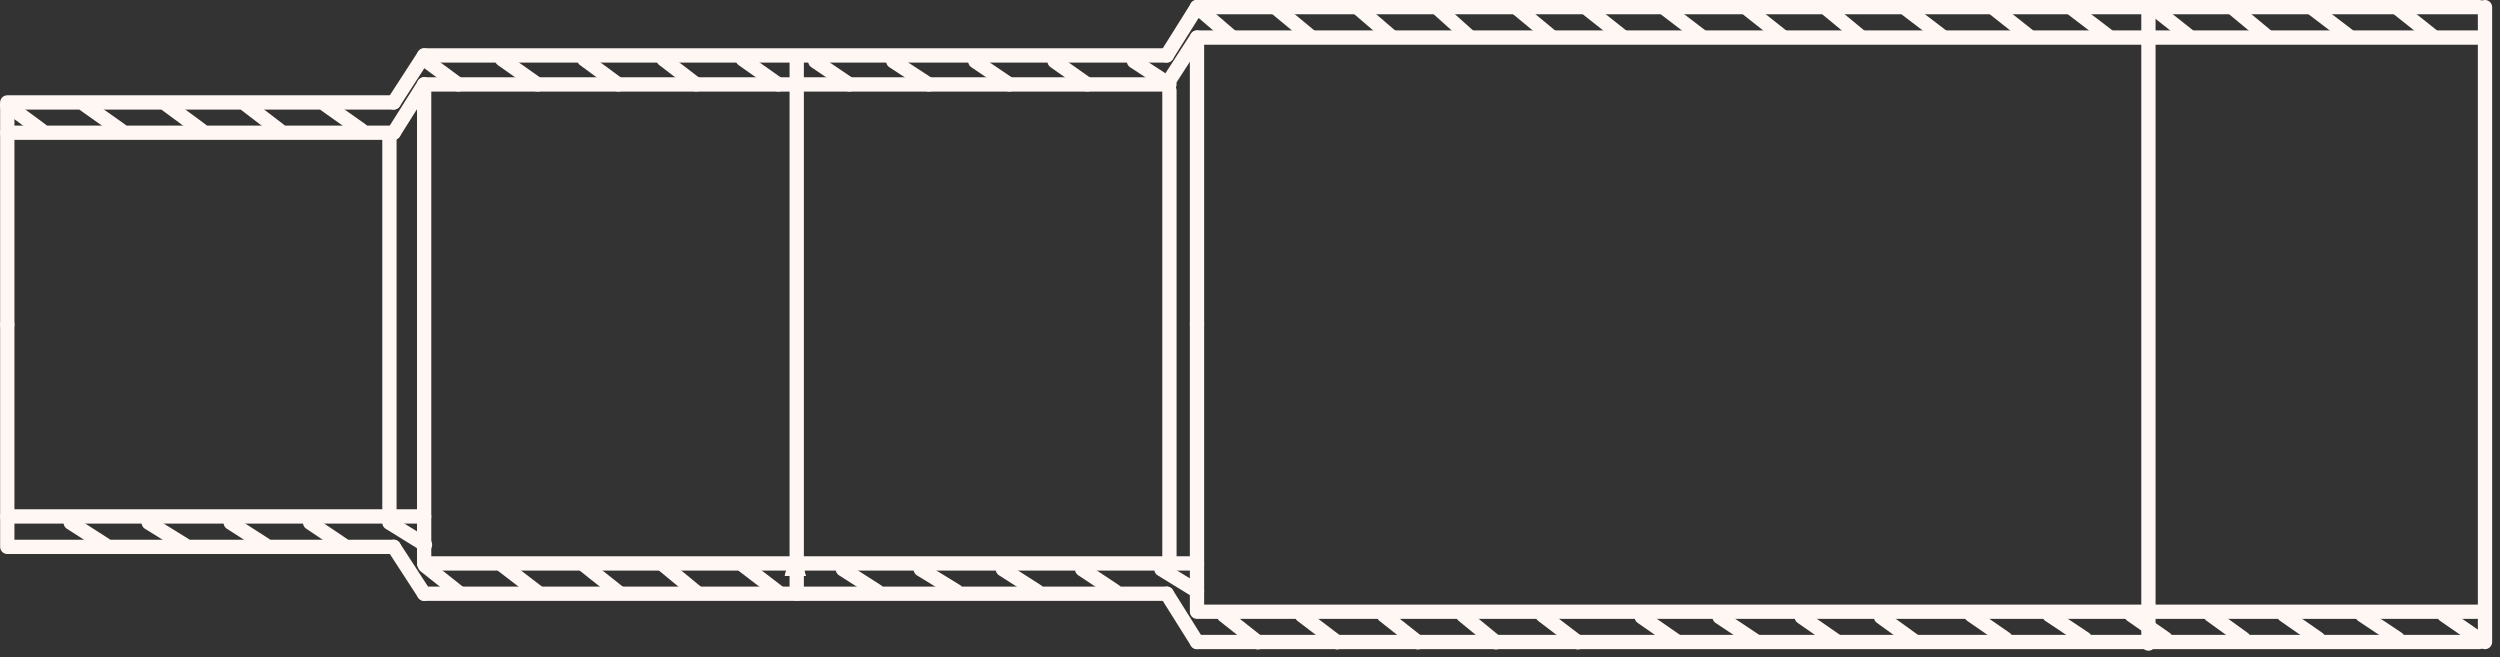 <svg width="175" height="46" viewBox="0 0 175 46" fill="none" xmlns="http://www.w3.org/2000/svg">
<rect x="0" y="0" width="175" height="46" fill="#333333" stroke="none"/>
<g clip-path="url(#clip0_2_1014)">
<path d="M107.98 43.07L110.46 44.96" stroke="#FFF7F3" stroke-linecap="round" stroke-linejoin="round"/>
<path d="M102.42 43.07L104.72 44.96" stroke="#FFF7F3" stroke-linecap="round" stroke-linejoin="round"/>
<path d="M96.87 43.07L99.26 44.96" stroke="#FFF7F3" stroke-linecap="round" stroke-linejoin="round"/>
<path d="M91.13 43.07L93.61 44.96" stroke="#FFF7F3" stroke-linecap="round" stroke-linejoin="round"/>
<path d="M85.67 43.07L88.06 44.96" stroke="#FFF7F3" stroke-linecap="round" stroke-linejoin="round"/>
<path d="M131.67 43.19L133.97 44.85" stroke="#FFF7F3" stroke-linecap="round" stroke-linejoin="round"/>
<path d="M126.12 43.19L128.51 44.85" stroke="#FFF7F3" stroke-linecap="round" stroke-linejoin="round"/>
<path d="M120.37 43.19L122.86 44.85" stroke="#FFF7F3" stroke-linecap="round" stroke-linejoin="round"/>
<path d="M114.92 43.19L117.31 44.85" stroke="#FFF7F3" stroke-linecap="round" stroke-linejoin="round"/>
<path d="M154.75 43.05L157.05 44.71" stroke="#FFF7F3" stroke-linecap="round" stroke-linejoin="round"/>
<path d="M149.2 43.05L151.59 44.71" stroke="#FFF7F3" stroke-linecap="round" stroke-linejoin="round"/>
<path d="M143.45 43.05L145.94 44.71" stroke="#FFF7F3" stroke-linecap="round" stroke-linejoin="round"/>
<path d="M137.99 43.05L140.39 44.71" stroke="#FFF7F3" stroke-linecap="round" stroke-linejoin="round"/>
<path d="M171.09 43.05L173.49 44.71" stroke="#FFF7F3" stroke-linecap="round" stroke-linejoin="round"/>
<path d="M165.35 43.05L167.84 44.71" stroke="#FFF7F3" stroke-linecap="round" stroke-linejoin="round"/>
<path d="M159.89 43.05L162.28 44.71" stroke="#FFF7F3" stroke-linecap="round" stroke-linejoin="round"/>
<path d="M106.1 0.5L108.59 2.56" stroke="#FFF7F3" stroke-linecap="round" stroke-linejoin="round"/>
<path d="M100.55 0.5L102.84 2.56" stroke="#FFF7F3" stroke-linecap="round" stroke-linejoin="round"/>
<path d="M94.99 0.5L97.39 2.56" stroke="#FFF7F3" stroke-linecap="round" stroke-linejoin="round"/>
<path d="M89.25 0.5L91.74 2.56" stroke="#FFF7F3" stroke-linecap="round" stroke-linejoin="round"/>
<path d="M83.79 0.5L86.19 2.56" stroke="#FFF7F3" stroke-linecap="round" stroke-linejoin="round"/>
<path d="M133.48 0.66L135.97 2.56" stroke="#FFF7F3" stroke-linecap="round" stroke-linejoin="round"/>
<path d="M127.93 0.66L130.23 2.56" stroke="#FFF7F3" stroke-linecap="round" stroke-linejoin="round"/>
<path d="M122.37 0.66L124.77 2.56" stroke="#FFF7F3" stroke-linecap="round" stroke-linejoin="round"/>
<path d="M116.63 0.66L119.12 2.56" stroke="#FFF7F3" stroke-linecap="round" stroke-linejoin="round"/>
<path d="M111.17 0.66L113.57 2.56" stroke="#FFF7F3" stroke-linecap="round" stroke-linejoin="round"/>
<path d="M161.87 0.58L164.36 2.48" stroke="#FFF7F3" stroke-linecap="round" stroke-linejoin="round"/>
<path d="M156.32 0.58L158.61 2.48" stroke="#FFF7F3" stroke-linecap="round" stroke-linejoin="round"/>
<path d="M150.76 0.58L153.16 2.48" stroke="#FFF7F3" stroke-linecap="round" stroke-linejoin="round"/>
<path d="M145.02 0.58L147.51 2.48" stroke="#FFF7F3" stroke-linecap="round" stroke-linejoin="round"/>
<path d="M139.56 0.58L141.96 2.48" stroke="#FFF7F3" stroke-linecap="round" stroke-linejoin="round"/>
<path d="M167.84 0.58L170.23 2.48" stroke="#FFF7F3" stroke-linecap="round" stroke-linejoin="round"/>
<path d="M51.99 4.15L54.48 5.91" stroke="#FFF7F3" stroke-linecap="round" stroke-linejoin="round"/>
<path d="M46.44 4.15L48.74 5.91" stroke="#FFF7F3" stroke-linecap="round" stroke-linejoin="round"/>
<path d="M40.89 4.15L43.28 5.91" stroke="#FFF7F3" stroke-linecap="round" stroke-linejoin="round"/>
<path d="M35.14 4.15L37.63 5.91" stroke="#FFF7F3" stroke-linecap="round" stroke-linejoin="round"/>
<path d="M29.69 4.15L32.08 5.91" stroke="#FFF7F3" stroke-linecap="round" stroke-linejoin="round"/>
<path d="M22.81 7.35L25.3 9.11" stroke="#FFF7F3" stroke-linecap="round" stroke-linejoin="round"/>
<path d="M17.25 7.35L19.55 9.11" stroke="#FFF7F3" stroke-linecap="round" stroke-linejoin="round"/>
<path d="M11.7 7.35L14.09 9.11" stroke="#FFF7F3" stroke-linecap="round" stroke-linejoin="round"/>
<path d="M5.96 7.35L8.45 9.11" stroke="#FFF7F3" stroke-linecap="round" stroke-linejoin="round"/>
<path d="M0.5 7.35L2.89 9.11" stroke="#FFF7F3" stroke-linecap="round" stroke-linejoin="round"/>
<path d="M79.38 4.29L81.86 5.91" stroke="#FFF7F3" stroke-linecap="round" stroke-linejoin="round"/>
<path d="M73.82 4.29L76.12 5.91" stroke="#FFF7F3" stroke-linecap="round" stroke-linejoin="round"/>
<path d="M68.27 4.29L70.66 5.91" stroke="#FFF7F3" stroke-linecap="round" stroke-linejoin="round"/>
<path d="M62.53 4.29L65.01 5.91" stroke="#FFF7F3" stroke-linecap="round" stroke-linejoin="round"/>
<path d="M57.07 4.29L59.46 5.91" stroke="#FFF7F3" stroke-linecap="round" stroke-linejoin="round"/>
<path d="M27.26 36.59L29.75 38.13" stroke="#FFF7F3" stroke-linecap="round" stroke-linejoin="round"/>
<path d="M21.71 36.59L24 38.13" stroke="#FFF7F3" stroke-linecap="round" stroke-linejoin="round"/>
<path d="M16.15 36.59L18.55 38.13" stroke="#FFF7F3" stroke-linecap="round" stroke-linejoin="round"/>
<path d="M10.41 36.59L12.9 38.13" stroke="#FFF7F3" stroke-linecap="round" stroke-linejoin="round"/>
<path d="M4.95 36.59L7.35 38.13" stroke="#FFF7F3" stroke-linecap="round" stroke-linejoin="round"/>
<path d="M52.06 39.6L54.54 41.5" stroke="#FFF7F3" stroke-linecap="round" stroke-linejoin="round"/>
<path d="M46.5 39.6L48.8 41.5" stroke="#FFF7F3" stroke-linecap="round" stroke-linejoin="round"/>
<path d="M40.95 39.6L43.34 41.5" stroke="#FFF7F3" stroke-linecap="round" stroke-linejoin="round"/>
<path d="M35.21 39.6L37.69 41.5" stroke="#FFF7F3" stroke-linecap="round" stroke-linejoin="round"/>
<path d="M29.75 39.6L32.14 41.5" stroke="#FFF7F3" stroke-linecap="round" stroke-linejoin="round"/>
<path d="M81.3 39.85L83.79 41.38" stroke="#FFF7F3" stroke-linecap="round" stroke-linejoin="round"/>
<path d="M75.75 39.85L78.05 41.38" stroke="#FFF7F3" stroke-linecap="round" stroke-linejoin="round"/>
<path d="M70.2 39.85L72.59 41.38" stroke="#FFF7F3" stroke-linecap="round" stroke-linejoin="round"/>
<path d="M64.45 39.85L66.94 41.38" stroke="#FFF7F3" stroke-linecap="round" stroke-linejoin="round"/>
<path d="M59 39.85L61.39 41.38" stroke="#FFF7F3" stroke-linecap="round" stroke-linejoin="round"/>
<path d="M0.51 22.72V9.29H27.56" stroke="#FFF7F3" stroke-linecap="round" stroke-linejoin="round"/>
<path d="M29.69 5.91H81.67" stroke="#FFF7F3" stroke-linecap="round" stroke-linejoin="round"/>
<path d="M83.79 22.72V2.63H173.55" stroke="#FFF7F3" stroke-linecap="round" stroke-linejoin="round"/>
<path d="M0.51 22.72V36.15H29.69" stroke="#FFF7F3" stroke-linecap="round" stroke-linejoin="round"/>
<path d="M29.69 39.44H83.79" stroke="#FFF7F3" stroke-linecap="round" stroke-linejoin="round"/>
<path d="M83.79 22.72V42.82H173.49" stroke="#FFF7F3" stroke-linecap="round" stroke-linejoin="round"/>
<path d="M29.69 5.91L27.56 9.29" stroke="#FFF7F3" stroke-linecap="round" stroke-linejoin="round"/>
<path d="M83.79 2.63L81.67 5.91" stroke="#FFF7F3" stroke-linecap="round" stroke-linejoin="round"/>
<path d="M0.51 9.29V7.17H27.56" stroke="#FFF7F3" stroke-linecap="round" stroke-linejoin="round"/>
<path d="M29.69 3.88H81.67" stroke="#FFF7F3" stroke-linecap="round" stroke-linejoin="round"/>
<path d="M83.79 0.5H173.55" stroke="#FFF7F3" stroke-linecap="round" stroke-linejoin="round"/>
<path d="M29.69 3.88L27.56 7.17" stroke="#FFF7F3" stroke-linecap="round" stroke-linejoin="round"/>
<path d="M81.67 3.88L83.79 0.5" stroke="#FFF7F3" stroke-linecap="round" stroke-linejoin="round"/>
<path d="M29.69 5.91V39.44" stroke="#FFF7F3" stroke-linecap="round" stroke-linejoin="round"/>
<path d="M0.51 36.15V38.28H27.56" stroke="#FFF7F3" stroke-linecap="round" stroke-linejoin="round"/>
<path d="M29.69 41.56H81.67" stroke="#FFF7F3" stroke-linecap="round" stroke-linejoin="round"/>
<path d="M83.79 44.94H173.55" stroke="#FFF7F3" stroke-linecap="round" stroke-linejoin="round"/>
<path d="M29.69 41.56L27.56 38.28" stroke="#FFF7F3" stroke-linecap="round" stroke-linejoin="round"/>
<path d="M81.67 41.56L83.79 44.94" stroke="#FFF7F3" stroke-linecap="round" stroke-linejoin="round"/>
<path d="M55.58 39.82L55.68 39.44L55.77 39.82H55.58Z" stroke="#FFF7F3" stroke-miterlimit="10"/>
<path d="M55.58 39.82L55.68 39.44L55.77 39.82H55.58Z" stroke="#FFF7F3" stroke-miterlimit="10" stroke-linecap="round"/>
<path d="M173.95 0.5V44.94" stroke="#FFF7F3" stroke-linecap="round" stroke-linejoin="round"/>
<path d="M150.39 0.61V45.05" stroke="#FFF7F3" stroke-linecap="round" stroke-linejoin="round"/>
<path d="M55.77 4.05V41.56" stroke="#FFF7F3" stroke-linecap="round" stroke-linejoin="round"/>
<path d="M81.86 6.34V39.32" stroke="#FFF7F3" stroke-linecap="round" stroke-linejoin="round"/>
<path d="M27.26 9.69V35.84" stroke="#FFF7F3" stroke-linecap="round" stroke-linejoin="round"/>
</g>
<defs>
<clipPath id="clip0_2_1014">
<rect width="174.45" height="45.55" fill="white"/>
</clipPath>
</defs>
</svg>
